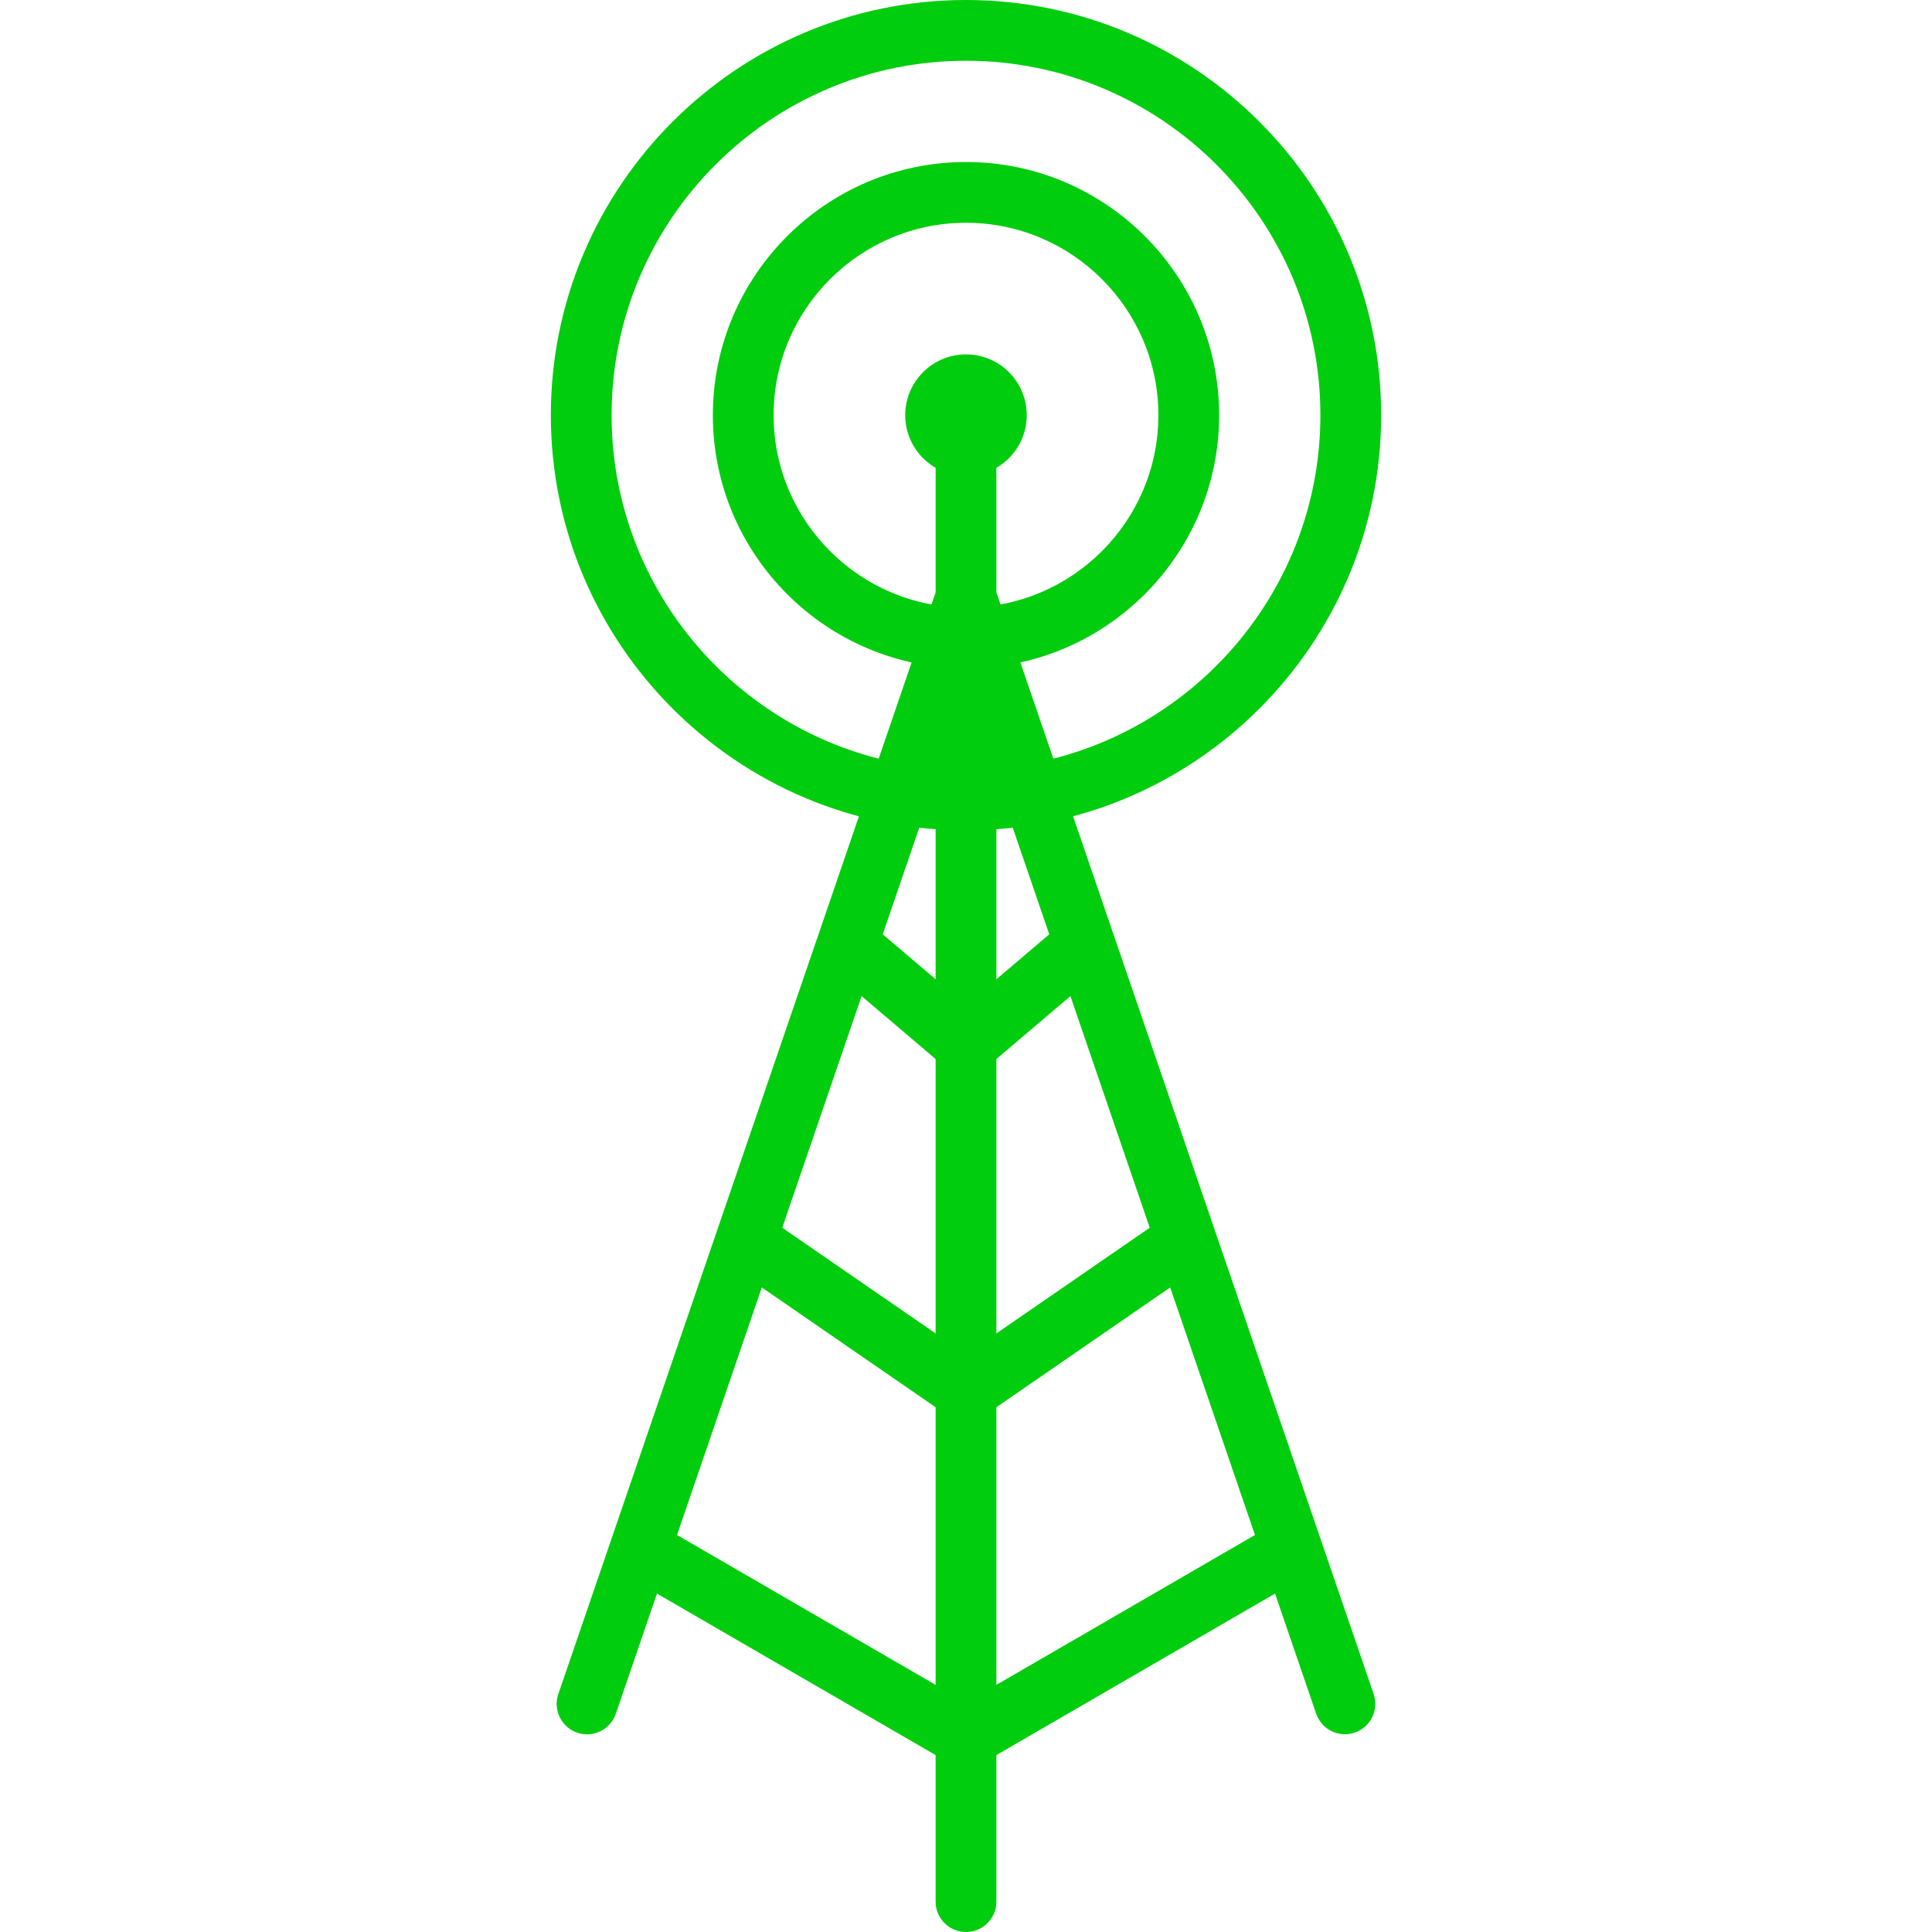 <svg xmlns="http://www.w3.org/2000/svg" xmlns:xlink="http://www.w3.org/1999/xlink" height="800px" width="800px" id="Layer_1" viewBox="0 0 512 512" xml:space="preserve" fill="#000000"> <g id="SVGRepo_bgCarrier" stroke-width="0"></g> <g id="SVGRepo_tracerCarrier" stroke-linecap="round" stroke-linejoin="round"></g> <g id="SVGRepo_iconCarrier"> <g> <path style="fill:#00CD0D;" d="M256,284.981c-1.856,0-3.712-0.639-5.214-1.917l-31.463-26.751l10.43-12.267L256,266.365 l26.244-22.314l10.43,12.267l-31.458,26.747C259.712,284.342,257.856,284.981,256,284.981z"></path> <path style="fill:#00CD0D;" d="M256,376.755c-1.597,0-3.193-0.473-4.568-1.422l-58.294-40.183 c-3.661-2.524,5.477-15.78,9.138-13.257l53.726,37.033l53.72-37.029c3.661-2.522,12.798,10.734,9.138,13.257l-58.289,40.179 C259.193,376.28,257.596,376.755,256,376.755z"></path> <path style="fill:#00CD0D;" d="M256,468.528c-1.394,0-2.789-0.362-4.037-1.085l-86.339-50.041 c-3.847-2.229,4.227-16.161,8.073-13.93l82.302,47.701l82.304-47.702c3.846-2.229,11.92,11.7,8.073,13.93l-86.34,50.042 C258.789,468.167,257.394,468.528,256,468.528z"></path> </g> <path style="fill:#00CD0D;" d="M256,220.042c-60.666,0-110.021-49.355-110.021-110.021S195.334,0,256,0 s110.021,49.355,110.021,110.021S316.666,220.042,256,220.042z M256,16.101c-51.788,0-93.92,42.132-93.92,93.92 s42.132,93.92,93.92,93.92s93.92-42.132,93.92-93.92S307.788,16.101,256,16.101z"></path> <path style="fill:#00CD0D;" d="M256,177.107c-36.991,0-67.086-30.095-67.086-67.086S219.009,42.935,256,42.935 s67.086,30.095,67.086,67.086S292.991,177.107,256,177.107z M256,59.036c-28.113,0-50.985,22.873-50.985,50.985 s22.873,50.985,50.985,50.985s50.985-22.873,50.985-50.985S284.113,59.036,256,59.036z"></path> <path style="fill:#00CD0D;" d="M364.032,448.931L264.05,156.981v-41.593H247.95v41.595l-99.99,291.971 c-1.44,4.207,0.802,8.784,5.007,10.225c0.864,0.295,1.744,0.436,2.609,0.436c3.346,0,6.471-2.102,7.616-5.444l84.758-247.495V503.95 c0,4.446,3.604,8.05,8.05,8.05c4.446,0,8.05-3.604,8.05-8.05V206.677l84.75,247.471c1.442,4.205,6.017,6.45,10.225,5.007 C363.231,457.715,365.474,453.137,364.032,448.931z"></path> <circle style="fill:#00CD0D;" cx="256" cy="110.021" r="16.101"></circle> </g> </svg>